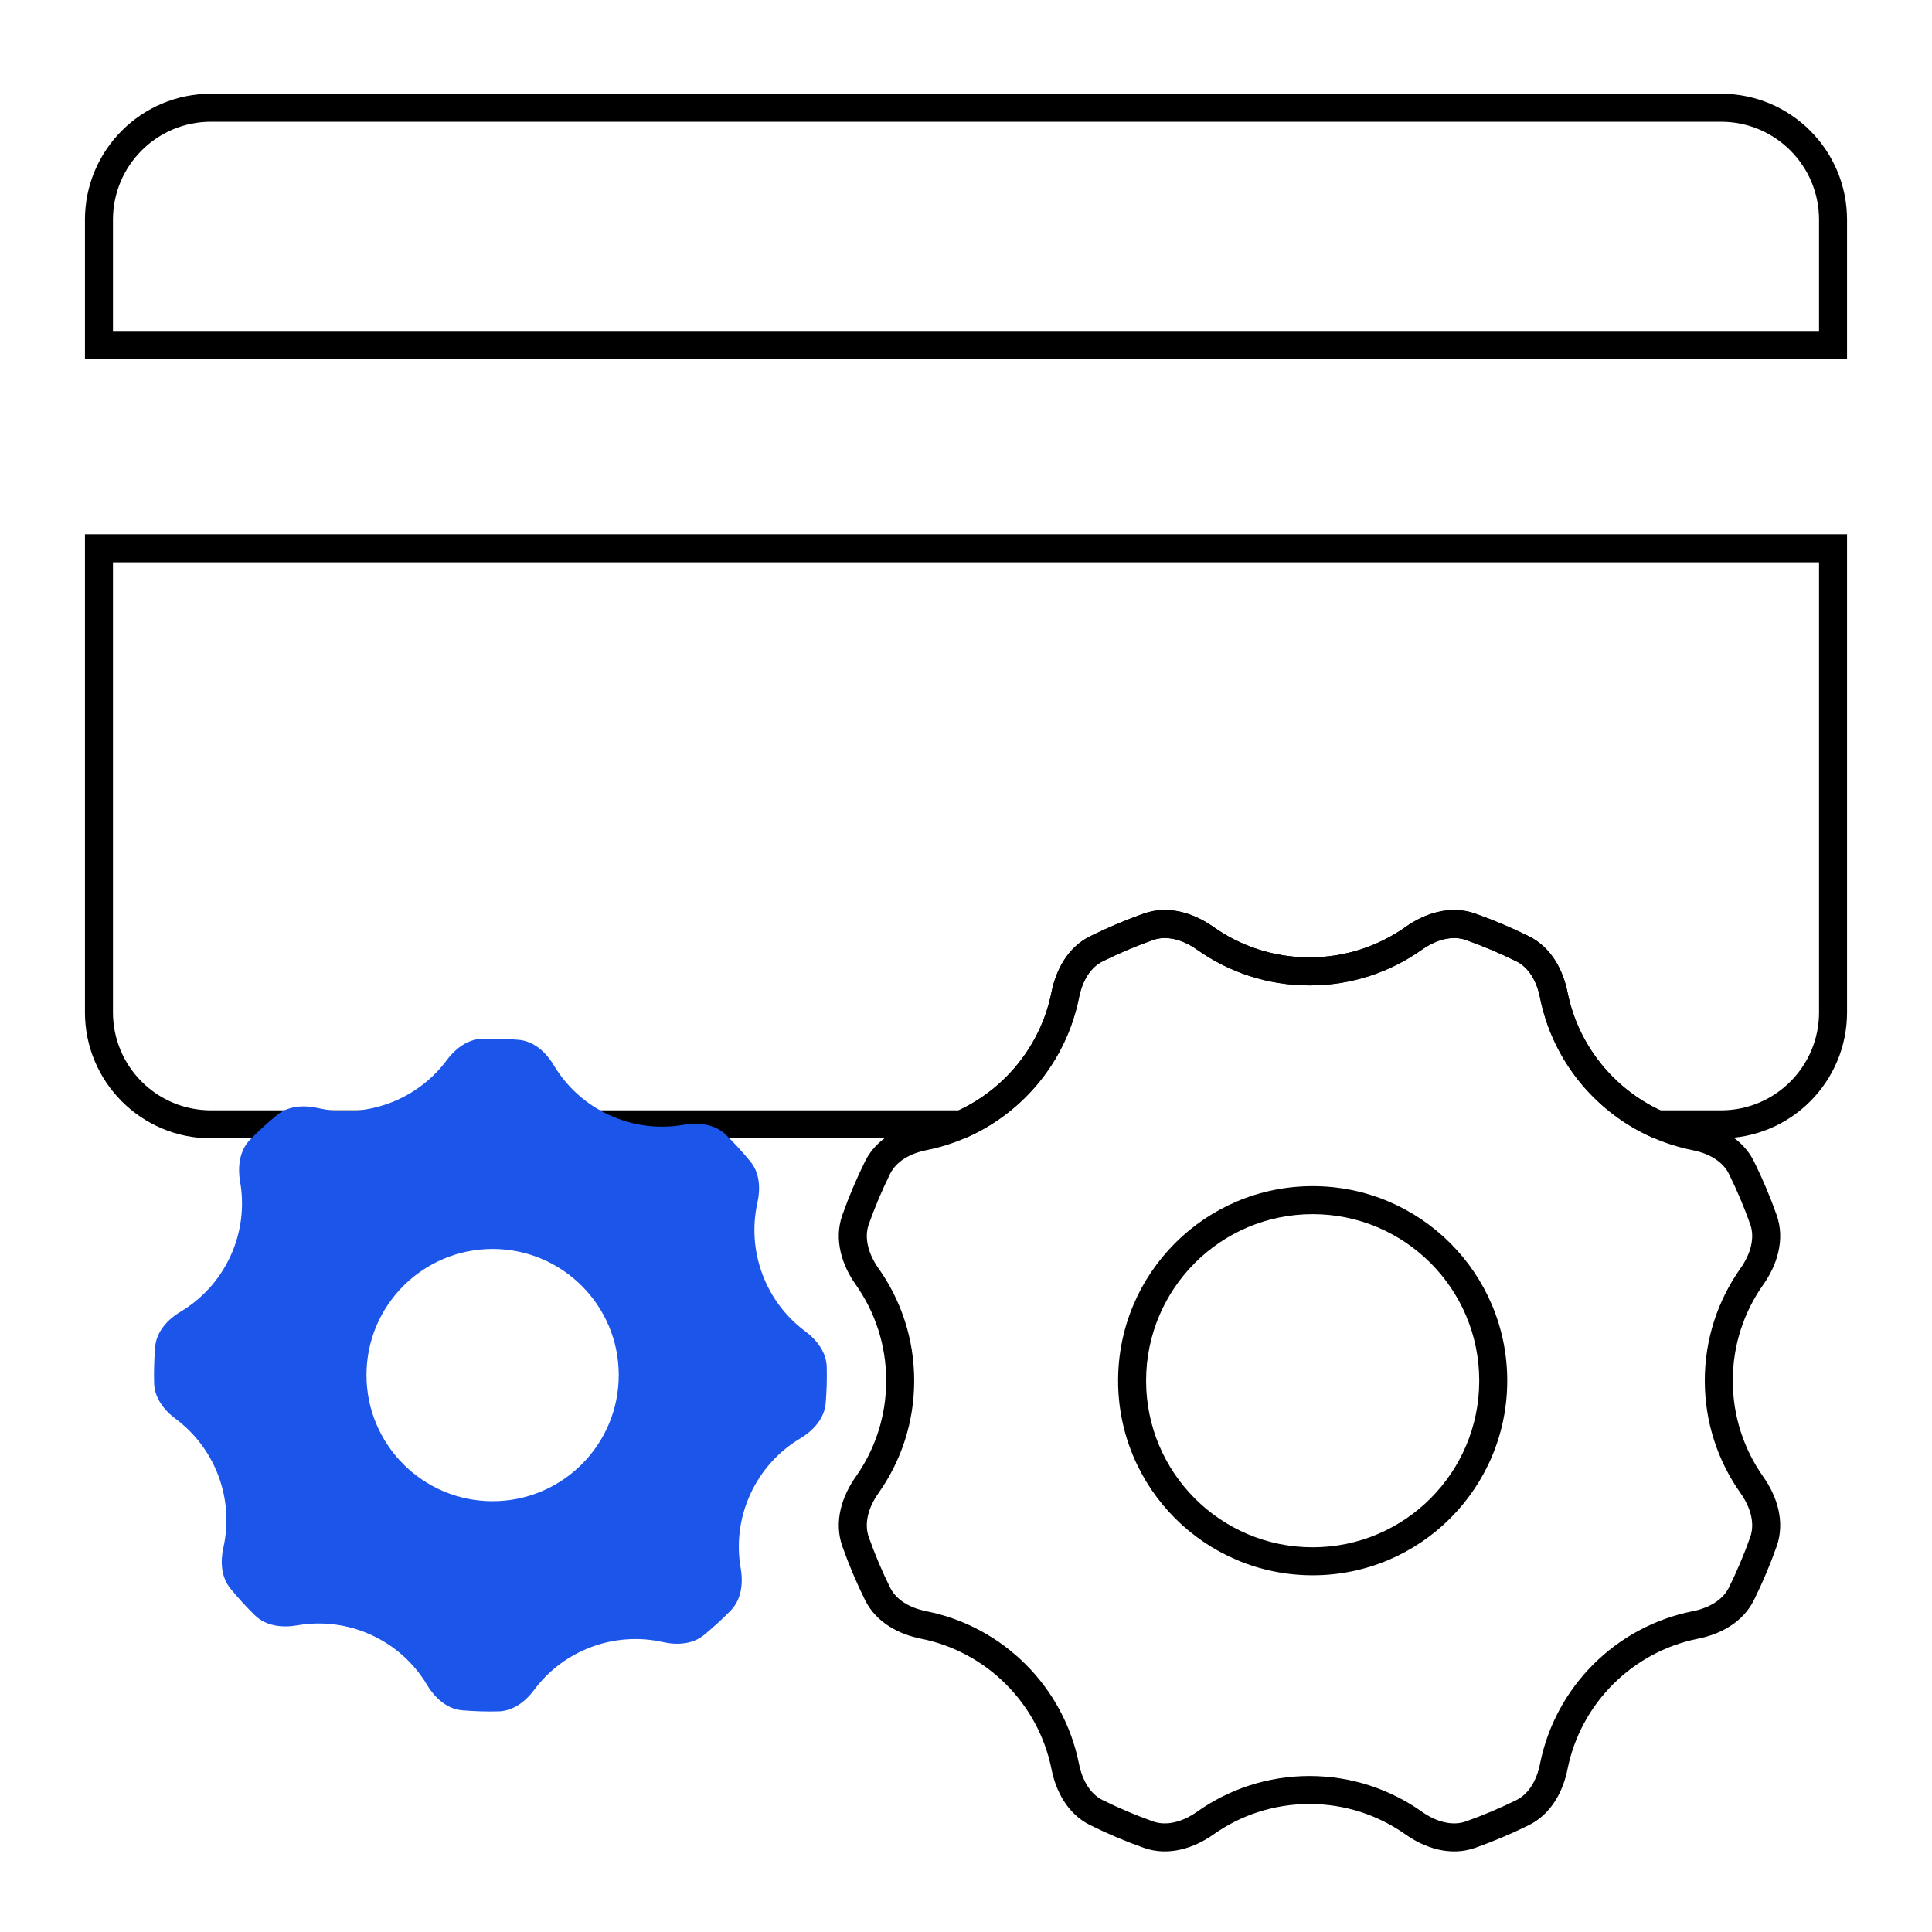 <svg width="138" height="138" viewBox="0 0 138 138" fill="none" xmlns="http://www.w3.org/2000/svg">
<path fill-rule="evenodd" clip-rule="evenodd" d="M6.068 15.695C6.068 10.725 10.098 6.695 15.068 6.695H122.932C127.903 6.695 131.932 10.725 131.932 15.695V24.639V25.639H130.932H7.068H6.068V24.639V15.695ZM15.068 8.695C11.202 8.695 8.068 11.829 8.068 15.695V23.639H129.932V15.695C129.932 11.829 126.798 8.695 122.932 8.695H15.068ZM6.068 38.162H7.068H130.932H131.932V39.162V72.309C131.932 77.279 127.903 81.309 122.932 81.309H118.376H118.163L117.968 81.222C113.918 79.412 110.891 75.722 110.001 71.256C109.762 70.055 109.181 69.095 108.314 68.667C107.148 68.09 105.944 67.58 104.706 67.141C103.752 66.802 102.607 67.096 101.557 67.839C99.291 69.443 96.522 70.386 93.536 70.386C90.55 70.386 87.781 69.443 85.514 67.839C84.465 67.096 83.32 66.802 82.366 67.141C81.128 67.58 79.923 68.09 78.757 68.667C77.891 69.095 77.31 70.055 77.07 71.256C76.181 75.722 73.154 79.412 69.104 81.222L68.909 81.309H68.696H15.068C10.098 81.309 6.068 77.279 6.068 72.309V39.162V38.162ZM8.068 40.162V72.309C8.068 76.175 11.202 79.309 15.068 79.309H68.478C71.852 77.729 74.362 74.613 75.109 70.865C75.415 69.331 76.237 67.682 77.871 66.874C79.107 66.263 80.384 65.722 81.697 65.256C83.499 64.616 85.333 65.26 86.67 66.207C88.61 67.58 90.977 68.386 93.536 68.386C96.095 68.386 98.462 67.58 100.402 66.207C101.739 65.26 103.572 64.616 105.375 65.256C106.688 65.722 107.965 66.263 109.201 66.874C110.835 67.682 111.657 69.331 111.963 70.865C112.709 74.613 115.22 77.729 118.594 79.309H122.932C126.798 79.309 129.932 76.175 129.932 72.309V40.162H8.068Z" fill="black"/>
<path d="M86.092 67.023L86.67 66.207L86.67 66.207L86.092 67.023ZM82.031 66.198L81.697 65.256L81.697 65.256L82.031 66.198ZM78.314 67.77L78.757 68.667V68.667L78.314 67.77ZM76.09 71.061L75.109 70.865V70.865L76.09 71.061ZM65.975 81.175L66.17 82.156H66.17L65.975 81.175ZM62.684 83.4L61.788 82.957L61.788 82.957L62.684 83.4ZM61.113 87.117L60.17 86.782H60.17L61.113 87.117ZM61.937 91.177L62.753 90.6H62.753L61.937 91.177ZM61.937 106.065L62.753 106.643H62.753L61.937 106.065ZM61.112 110.126L62.055 109.791H62.055L61.112 110.126ZM62.684 113.843L61.788 114.286H61.788L62.684 113.843ZM65.975 116.068L65.779 117.048L65.779 117.048L65.975 116.068ZM76.09 126.183L75.109 126.378L76.09 126.183ZM78.314 129.473L77.871 130.369L78.314 129.473ZM82.031 131.045L81.697 131.987H81.697L82.031 131.045ZM86.092 130.221L86.67 131.037L86.67 131.037L86.092 130.221ZM100.979 130.221L101.557 129.404H101.557L100.979 130.221ZM105.04 131.045L104.706 130.103H104.706L105.04 131.045ZM108.757 129.473L109.2 130.37L108.757 129.473ZM110.982 126.183L110.001 125.987L110.982 126.183ZM121.097 116.068L120.902 115.087H120.902L121.097 116.068ZM124.387 113.843L125.284 114.286L124.387 113.843ZM125.959 110.126L125.017 109.792L125.959 110.126ZM125.135 106.065L125.951 105.487V105.487L125.135 106.065ZM125.135 91.178L124.318 90.6L125.135 91.178ZM125.959 87.117L125.017 87.451L125.017 87.451L125.959 87.117ZM124.387 83.4L125.284 82.957V82.957L124.387 83.4ZM121.097 81.175L121.292 80.195H121.292L121.097 81.175ZM110.982 71.061L111.963 70.865V70.865L110.982 71.061ZM108.758 67.77L108.314 68.667V68.667L108.758 67.77ZM105.04 66.198L104.706 67.141V67.141L105.04 66.198ZM100.98 67.023L100.402 66.207V66.207L100.98 67.023ZM85.514 67.839C87.781 69.443 90.55 70.386 93.536 70.386V68.386C90.977 68.386 88.61 67.58 86.67 66.207L85.514 67.839ZM82.366 67.141C83.32 66.802 84.465 67.096 85.514 67.839L86.67 66.207C85.333 65.26 83.499 64.616 81.697 65.256L82.366 67.141ZM78.757 68.667C79.923 68.09 81.128 67.58 82.366 67.141L81.697 65.256C80.384 65.722 79.107 66.263 77.871 66.874L78.757 68.667ZM77.07 71.256C77.31 70.055 77.891 69.095 78.757 68.667L77.871 66.874C76.237 67.682 75.415 69.331 75.109 70.865L77.07 71.256ZM66.17 82.156C71.657 81.063 75.977 76.743 77.07 71.256L75.109 70.865C74.174 75.559 70.473 79.26 65.779 80.195L66.17 82.156ZM63.581 83.843C64.009 82.977 64.969 82.395 66.17 82.156L65.779 80.195C64.245 80.5 62.596 81.322 61.788 82.957L63.581 83.843ZM62.055 87.451C62.494 86.213 63.005 85.009 63.581 83.843L61.788 82.957C61.177 84.193 60.636 85.469 60.17 86.782L62.055 87.451ZM62.753 90.6C62.01 89.55 61.717 88.405 62.055 87.451L60.17 86.782C59.531 88.585 60.174 90.418 61.121 91.755L62.753 90.6ZM65.3 98.621C65.3 95.635 64.358 92.866 62.753 90.6L61.121 91.755C62.494 93.695 63.3 96.062 63.3 98.621H65.3ZM62.753 106.643C64.358 104.376 65.3 101.607 65.3 98.621H63.3C63.3 101.18 62.494 103.548 61.121 105.487L62.753 106.643ZM62.055 109.791C61.716 108.838 62.01 107.693 62.753 106.643L61.121 105.487C60.174 106.824 59.53 108.658 60.17 110.46L62.055 109.791ZM63.581 113.4C63.004 112.234 62.494 111.03 62.055 109.791L60.17 110.46C60.636 111.773 61.177 113.05 61.788 114.286L63.581 113.4ZM66.17 115.087C64.969 114.848 64.009 114.266 63.581 113.4L61.788 114.286C62.596 115.921 64.245 116.743 65.779 117.048L66.17 115.087ZM77.07 125.987C75.977 120.5 71.657 116.18 66.17 115.087L65.779 117.048C70.473 117.984 74.174 121.684 75.109 126.378L77.07 125.987ZM78.757 128.577C77.891 128.148 77.31 127.189 77.07 125.987L75.109 126.378C75.414 127.912 76.237 129.562 77.871 130.369L78.757 128.577ZM82.365 130.103C81.127 129.663 79.923 129.153 78.757 128.577L77.871 130.369C79.107 130.981 80.384 131.522 81.697 131.987L82.365 130.103ZM85.514 129.404C84.464 130.147 83.319 130.441 82.365 130.103L81.697 131.987C83.499 132.627 85.332 131.983 86.67 131.037L85.514 129.404ZM93.535 126.857C90.549 126.857 87.781 127.8 85.514 129.404L86.67 131.037C88.609 129.664 90.977 128.857 93.535 128.857V126.857ZM101.557 129.404C99.291 127.8 96.522 126.857 93.535 126.857V128.857C96.094 128.857 98.462 129.664 100.401 131.037L101.557 129.404ZM104.706 130.103C103.752 130.441 102.607 130.148 101.557 129.404L100.401 131.037C101.739 131.983 103.572 132.627 105.375 131.988L104.706 130.103ZM108.314 128.577C107.148 129.153 105.944 129.663 104.706 130.103L105.375 131.988C106.687 131.522 107.964 130.981 109.2 130.37L108.314 128.577ZM110.001 125.987C109.762 127.189 109.181 128.149 108.314 128.577L109.2 130.37C110.835 129.562 111.657 127.912 111.963 126.378L110.001 125.987ZM120.902 115.087C115.414 116.18 111.094 120.5 110.001 125.987L111.963 126.378C112.898 121.684 116.598 117.984 121.292 117.048L120.902 115.087ZM123.491 113.4C123.063 114.266 122.103 114.848 120.902 115.087L121.292 117.048C122.827 116.743 124.476 115.921 125.284 114.286L123.491 113.4ZM125.017 109.792C124.578 111.03 124.067 112.234 123.491 113.4L125.284 114.286C125.895 113.05 126.436 111.773 126.902 110.46L125.017 109.792ZM124.319 106.643C125.062 107.693 125.355 108.838 125.017 109.792L126.902 110.46C127.541 108.658 126.898 106.824 125.951 105.487L124.319 106.643ZM121.771 98.621C121.771 101.608 122.714 104.377 124.319 106.643L125.951 105.487C124.578 103.548 123.771 101.18 123.771 98.621H121.771ZM124.318 90.6C122.714 92.866 121.771 95.635 121.771 98.621H123.771C123.771 96.062 124.578 93.695 125.951 91.755L124.318 90.6ZM125.017 87.451C125.355 88.405 125.062 89.55 124.318 90.6L125.951 91.755C126.897 90.418 127.541 88.585 126.902 86.782L125.017 87.451ZM123.491 83.843C124.067 85.009 124.577 86.213 125.017 87.451L126.902 86.782C126.436 85.47 125.895 84.193 125.284 82.957L123.491 83.843ZM120.901 82.156C122.103 82.395 123.063 82.977 123.491 83.843L125.284 82.957C124.476 81.322 122.826 80.5 121.292 80.195L120.901 82.156ZM110.001 71.256C111.095 76.743 115.415 81.063 120.901 82.156L121.292 80.195C116.598 79.26 112.898 75.559 111.963 70.865L110.001 71.256ZM108.314 68.667C109.181 69.095 109.762 70.055 110.001 71.256L111.963 70.865C111.657 69.331 110.835 67.682 109.201 66.874L108.314 68.667ZM104.706 67.141C105.944 67.58 107.148 68.09 108.314 68.667L109.201 66.874C107.965 66.263 106.688 65.722 105.375 65.256L104.706 67.141ZM101.557 67.839C102.607 67.096 103.752 66.802 104.706 67.141L105.375 65.256C103.572 64.616 101.739 65.26 100.402 66.207L101.557 67.839ZM93.536 70.386C96.522 70.386 99.291 69.443 101.557 67.839L100.402 66.207C98.462 67.58 96.095 68.386 93.536 68.386V70.386ZM105.66 98.622C105.66 105.193 100.333 110.52 93.762 110.52V112.52C101.437 112.52 107.66 106.298 107.66 98.622H105.66ZM93.762 86.724C100.333 86.724 105.66 92.051 105.66 98.622H107.66C107.66 90.946 101.437 84.724 93.762 84.724V86.724ZM81.864 98.622C81.864 92.051 87.191 86.724 93.762 86.724V84.724C86.086 84.724 79.864 90.946 79.864 98.622H81.864ZM93.762 110.52C87.191 110.52 81.864 105.193 81.864 98.622H79.864C79.864 106.298 86.086 112.52 93.762 112.52V110.52Z" fill="black"/>
<path fill-rule="evenodd" clip-rule="evenodd" d="M43.537 79.654C41.816 78.866 40.462 77.603 39.56 76.093C38.997 75.151 38.13 74.363 37.037 74.272C36.175 74.2 35.314 74.175 34.457 74.196C33.411 74.221 32.527 74.895 31.903 75.734C29.79 78.576 26.174 79.92 22.718 79.147C21.697 78.918 20.588 78.986 19.779 79.649C19.116 80.193 18.48 80.774 17.874 81.391C17.106 82.174 16.964 83.337 17.153 84.418C17.455 86.151 17.254 87.991 16.466 89.712C15.677 91.433 14.415 92.786 12.904 93.689C11.963 94.251 11.175 95.118 11.083 96.211C11.011 97.073 10.986 97.935 11.007 98.792C11.033 99.838 11.706 100.722 12.546 101.346C15.388 103.459 16.732 107.075 15.958 110.531C15.73 111.552 15.797 112.661 16.461 113.47C17.004 114.133 17.585 114.769 18.203 115.375C18.986 116.143 20.149 116.285 21.229 116.096C22.963 115.794 24.803 115.995 26.523 116.783C28.244 117.572 29.598 118.834 30.5 120.344C31.063 121.286 31.93 122.074 33.023 122.165C33.885 122.238 34.746 122.263 35.603 122.242C36.649 122.216 37.533 121.543 38.157 120.703C40.27 117.86 43.886 116.517 47.343 117.29C48.364 117.519 49.473 117.451 50.282 116.788C50.944 116.244 51.581 115.663 52.186 115.045C52.954 114.263 53.096 113.1 52.908 112.019C52.605 110.286 52.806 108.446 53.595 106.725C54.383 105.004 55.645 103.651 57.156 102.748C58.097 102.185 58.886 101.318 58.977 100.225C59.049 99.363 59.074 98.502 59.053 97.645C59.027 96.599 58.354 95.715 57.515 95.091C54.672 92.978 53.329 89.362 54.102 85.906C54.33 84.885 54.263 83.776 53.6 82.967C53.056 82.304 52.475 81.668 51.857 81.062C51.074 80.294 49.911 80.152 48.831 80.341C47.097 80.644 45.257 80.442 43.537 79.654ZM35.186 107.228C40.162 107.228 44.196 103.194 44.196 98.219C44.196 93.243 40.162 89.21 35.186 89.21C30.211 89.21 26.177 93.243 26.177 98.219C26.177 103.194 30.211 107.228 35.186 107.228Z" fill="#1B55E9"/>
</svg>
